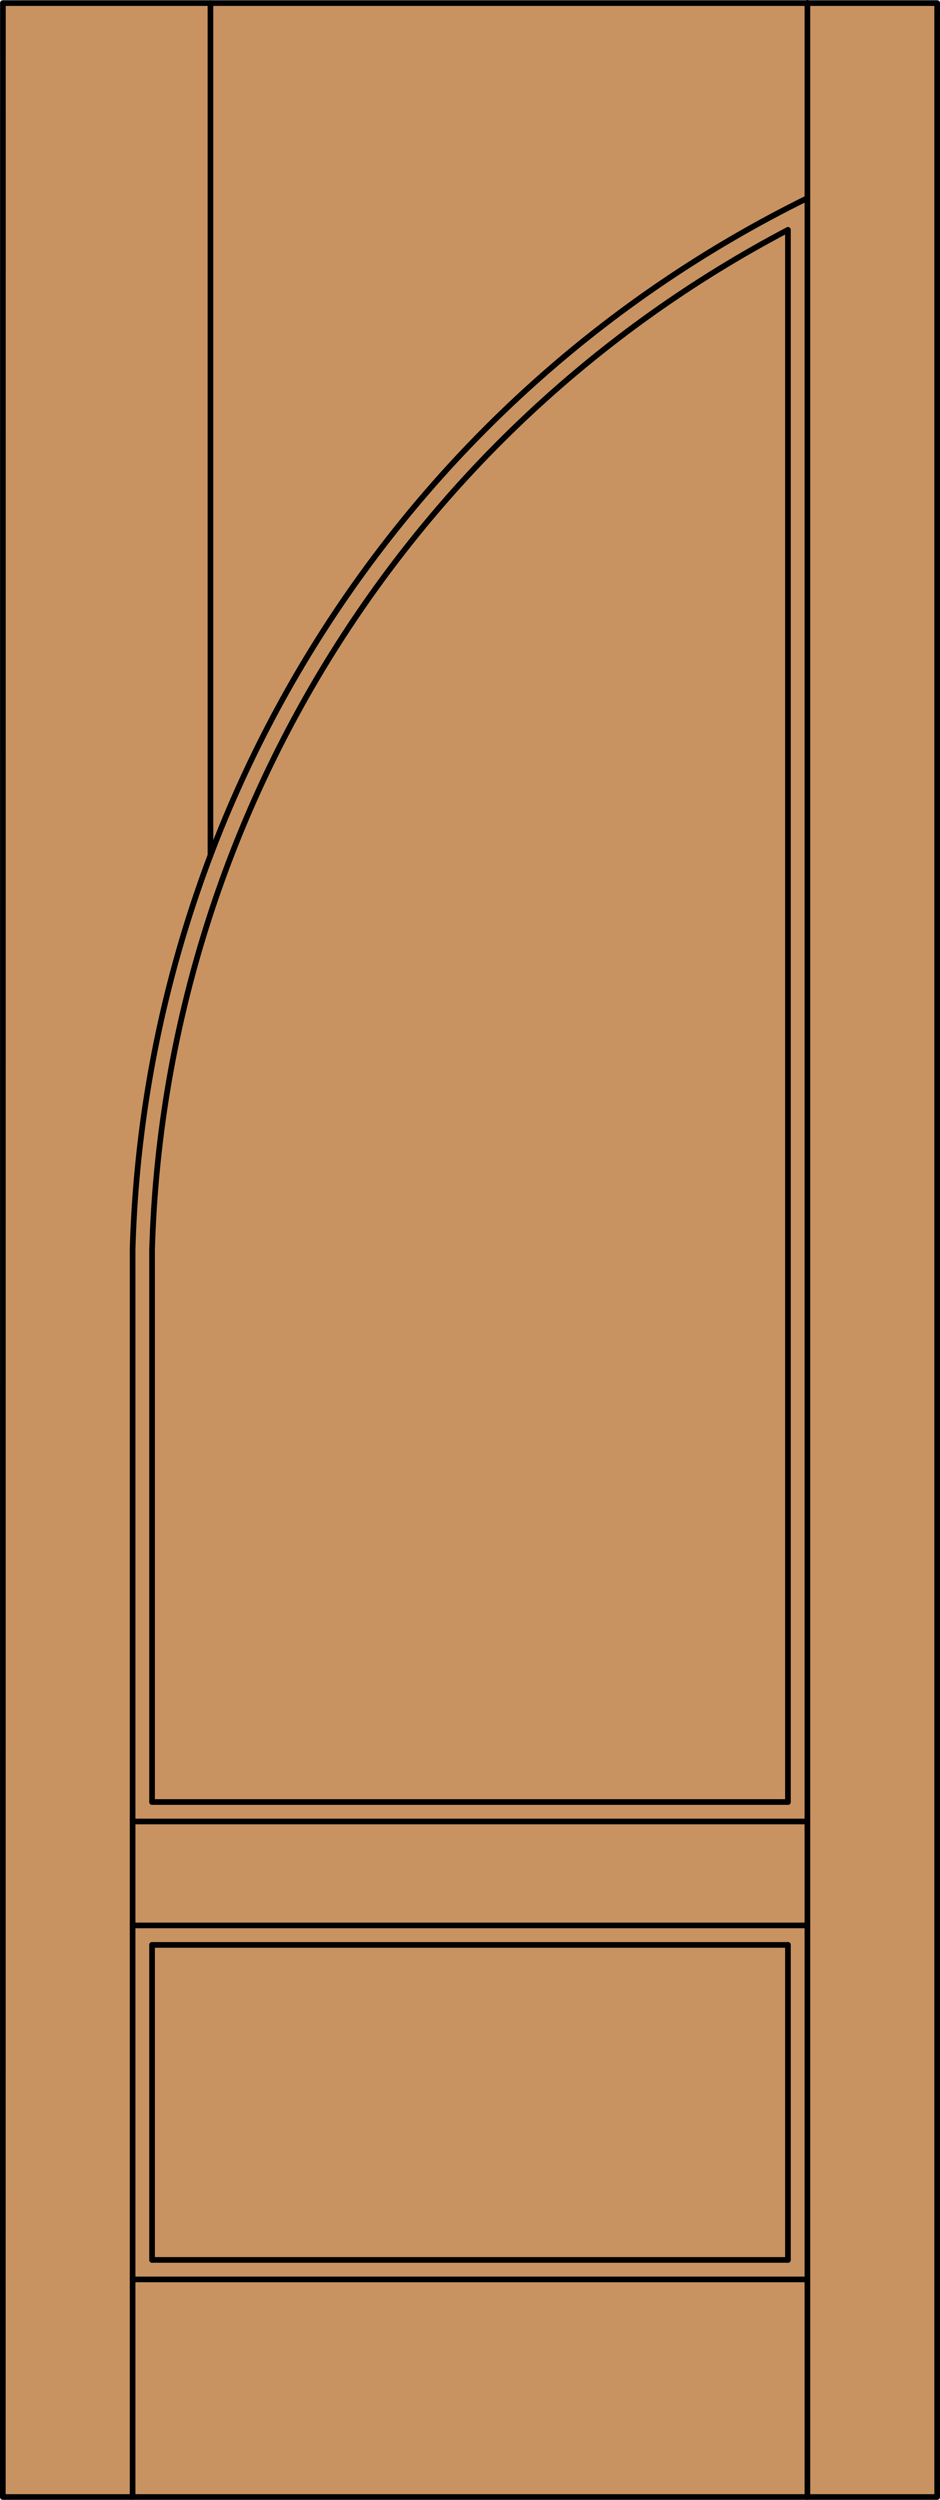 <?xml version="1.0" encoding="iso-8859-1"?>
<!-- Generator: Adobe Illustrator 20.0.0, SVG Export Plug-In . SVG Version: 6.00 Build 0)  -->
<svg version="1.1" id="Layer_1" xmlns="http://www.w3.org/2000/svg" xmlns:xlink="http://www.w3.org/1999/xlink" x="0px" y="0px"
	 viewBox="0 0 83.012 220.532" style="enable-background:new 0 0 83.012 220.532;" xml:space="preserve">
<style type="text/css">
	.st0{fill:#C89361;}
	.st1{fill:none;stroke:#000000;stroke-width:0.5;stroke-linecap:round;stroke-linejoin:round;}
</style>
<title>HG-0200-D014</title>
<rect x="0.25" y="0.25" class="st0" width="82.512" height="220.032"/>
<line class="st1" x1="13.429" y1="110.266" x2="13.429" y2="158.971"/>
<line class="st1" x1="13.429" y1="199.367" x2="69.583" y2="199.367"/>
<line class="st1" x1="69.583" y1="199.367" x2="69.583" y2="171.577"/>
<line class="st1" x1="69.583" y1="158.971" x2="69.583" y2="20.279"/>
<line class="st1" x1="71.302" y1="220.282" x2="71.302" y2="0.25"/>
<line class="st1" x1="71.302" y1="160.69" x2="11.71" y2="160.69"/>
<line class="st1" x1="71.302" y1="169.858" x2="11.71" y2="169.858"/>
<line class="st1" x1="13.429" y1="158.971" x2="69.583" y2="158.971"/>
<line class="st1" x1="13.429" y1="171.577" x2="69.583" y2="171.577"/>
<line class="st1" x1="71.302" y1="201.087" x2="11.71" y2="201.087"/>
<line class="st1" x1="18.586" y1="0.273" x2="18.586" y2="75.468"/>
<path class="st1" d="M69.583,20.279c-33.599,17.649-55.066,52.05-56.154,89.987"/>
<polygon class="st1" points="82.762,0.273 0.256,0.273 0.25,220.282 82.762,220.282 "/>
<line class="st1" x1="13.429" y1="171.577" x2="13.429" y2="199.367"/>
<line class="st1" x1="11.71" y1="110.266" x2="11.71" y2="220.282"/>
<path class="st1" d="M71.302,17.477c-35.52,17.476-58.456,53.17-59.592,92.74"/>
</svg>
